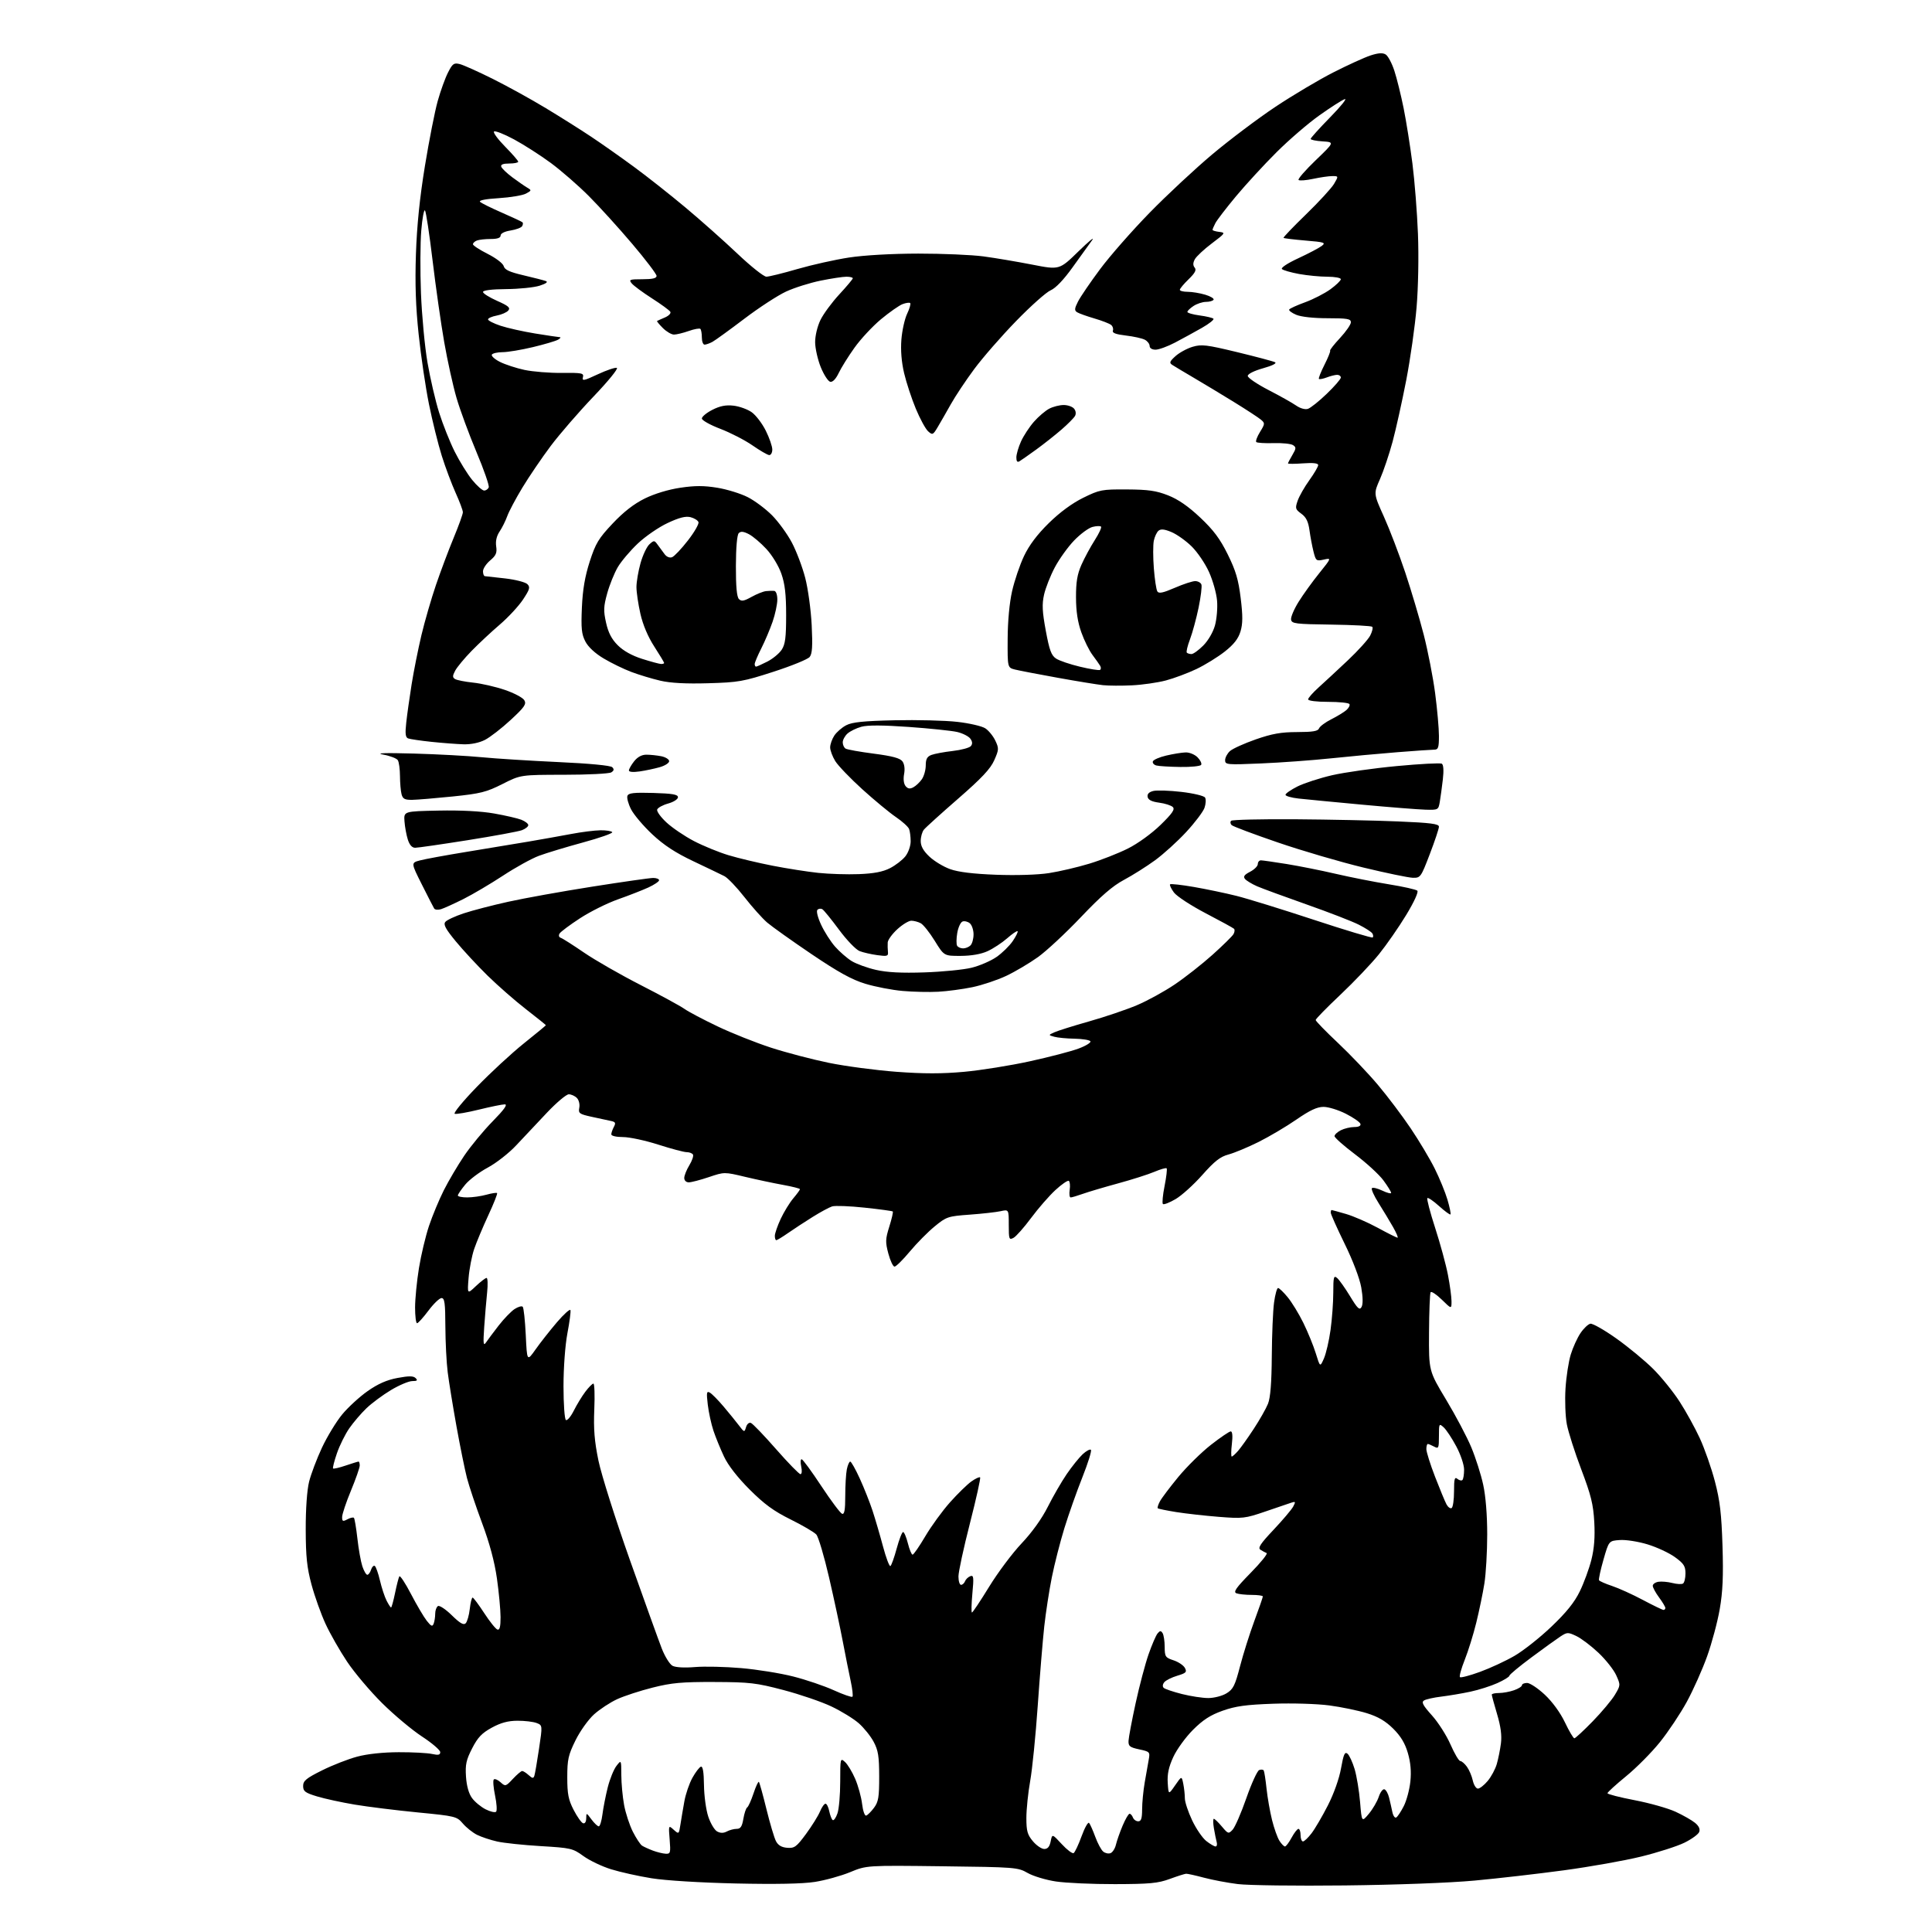 <?xml version="1.0" encoding="UTF-8" standalone="no"?>
<svg 
  version="1.1" 
  xmlns="http://www.w3.org/2000/svg" 
  xmlns:xlink="http://www.w3.org/1999/xlink" 
  xmlns:svg="http://www.w3.org/2000/svg"
  xmlns:rdf="http://www.w3.org/1999/02/22-rdf-syntax-ns#"
  xmlns:cc="http://creativecommons.org/ns#"
  xmlns:dc="http://purl.org/dc/elements/1.1/"
  viewBox="0 0 768 768"
  width="768"
  height="768"
>
<style>svg {background-color: white; }</style>"
<path stroke="none" fill="black" fill-rule="evenodd" d="M534.50,749.49C515.25,749.71 496.15,749.46 492.05,748.95C487.96,748.44 481.88,747.29 478.55,746.40C475.22,745.51 472.05,744.81 471.50,744.84C470.95,744.87 468.02,745.80 465.00,746.91C460.33,748.63 457.03,748.94 443.19,748.97C434.22,748.99 423.65,748.51 419.69,747.91C415.74,747.31 410.70,745.79 408.50,744.53C404.62,742.30 403.62,742.22 374.50,741.87C344.50,741.50 344.50,741.50 337.92,744.22C334.30,745.71 328.00,747.45 323.92,748.09C319.02,748.85 308.34,749.06 292.50,748.71C278.45,748.39 264.56,747.54 259.00,746.64C253.78,745.80 246.54,744.19 242.91,743.06C239.29,741.94 234.34,739.58 231.91,737.81C227.70,734.75 226.94,734.57 214.99,733.86C208.10,733.45 200.29,732.63 197.63,732.03C194.97,731.43 191.38,730.24 189.65,729.38C187.92,728.52 185.38,726.50 184.00,724.89C181.57,722.05 181.08,721.93 166.00,720.46C157.47,719.63 146.23,718.23 141.02,717.36C135.80,716.49 129.05,715.02 126.02,714.10C121.28,712.66 120.50,712.07 120.50,709.96C120.50,707.90 121.71,706.89 128.00,703.76C132.12,701.70 138.43,699.24 142.00,698.29C146.05,697.21 152.27,696.55 158.50,696.53C164.00,696.51 169.96,696.83 171.75,697.23C174.26,697.78 175.00,697.62 175.00,696.50C175.00,695.70 171.74,692.90 167.75,690.29C163.76,687.68 156.63,681.71 151.90,677.02C147.17,672.33 140.92,664.94 138.01,660.59C135.10,656.24 131.23,649.46 129.41,645.52C127.60,641.59 125.09,634.57 123.84,629.93C122.02,623.18 121.56,618.81 121.53,608.00C121.51,599.81 122.04,592.34 122.87,589.00C123.62,585.98 125.92,579.90 127.97,575.50C130.03,571.10 133.64,565.16 135.99,562.30C138.35,559.44 142.91,555.25 146.13,552.99C150.27,550.09 153.76,548.55 158.01,547.76C162.59,546.91 164.32,546.92 165.22,547.82C166.13,548.73 165.82,549.00 163.89,549.00C162.51,549.00 158.71,550.60 155.44,552.56C152.17,554.52 147.77,557.78 145.66,559.81C143.54,561.84 140.48,565.42 138.85,567.77C137.22,570.11 135.01,574.58 133.94,577.68C132.87,580.79 132.18,583.51 132.40,583.74C132.63,583.96 134.89,583.44 137.44,582.57C139.99,581.71 142.28,581.00 142.53,581.00C142.79,581.00 143.00,581.70 143.00,582.56C143.00,583.41 141.43,587.92 139.50,592.57C137.57,597.22 136.00,601.93 136.00,603.05C136.00,604.79 136.29,604.91 138.09,603.95C139.23,603.34 140.40,603.07 140.69,603.36C140.97,603.64 141.59,607.34 142.07,611.57C142.54,615.80 143.43,620.78 144.04,622.63C144.66,624.48 145.54,626.00 146.01,626.00C146.48,626.00 147.15,625.09 147.50,623.99C147.86,622.88 148.52,622.20 148.97,622.48C149.43,622.76 150.35,625.36 151.03,628.25C151.71,631.14 152.89,634.74 153.66,636.25C154.43,637.76 155.23,639.00 155.45,639.00C155.68,639.00 156.39,636.41 157.04,633.25C157.69,630.09 158.46,627.11 158.74,626.63C159.03,626.15 161.12,629.31 163.38,633.66C165.65,638.00 168.46,642.78 169.64,644.28C171.40,646.51 171.90,646.71 172.39,645.42C172.73,644.55 173.00,642.77 173.00,641.48C173.00,640.18 173.49,638.81 174.09,638.44C174.69,638.07 177.17,639.71 179.59,642.09C182.83,645.27 184.29,646.11 185.11,645.29C185.72,644.68 186.46,642.11 186.74,639.59C187.03,637.06 187.54,635.03 187.88,635.06C188.22,635.10 190.30,637.89 192.50,641.26C194.70,644.64 197.06,647.57 197.75,647.78C198.64,648.06 198.99,646.64 198.98,642.83C198.97,639.90 198.32,632.98 197.54,627.47C196.59,620.81 194.61,613.41 191.64,605.47C189.18,598.88 186.48,590.80 185.62,587.50C184.77,584.20 182.90,574.98 181.46,567.00C180.03,559.02 178.45,549.35 177.97,545.50C177.48,541.65 177.07,533.44 177.04,527.25C177.01,518.00 176.74,516.00 175.52,516.00C174.71,516.00 172.36,518.25 170.31,521.00C168.25,523.75 166.22,526.00 165.79,526.00C165.35,526.00 165.00,523.19 165.00,519.75C165.01,516.31 165.70,509.26 166.54,504.08C167.38,498.90 169.18,491.35 170.54,487.30C171.90,483.25 174.55,476.88 176.43,473.14C178.31,469.40 181.96,463.23 184.53,459.42C187.11,455.61 192.19,449.46 195.83,445.75C200.44,441.05 201.90,439.00 200.65,439.00C199.66,439.00 195.06,439.94 190.41,441.08C185.77,442.22 181.43,442.98 180.76,442.75C180.10,442.53 184.04,437.72 189.53,432.06C195.01,426.39 203.44,418.61 208.25,414.76C213.06,410.91 217.00,407.66 217.00,407.54C217.00,407.42 213.45,404.57 209.11,401.20C204.77,397.84 197.87,391.80 193.78,387.79C189.70,383.78 184.01,377.64 181.14,374.15C177.09,369.23 176.17,367.50 177.04,366.46C177.65,365.72 180.93,364.19 184.33,363.07C187.72,361.94 195.68,359.87 202.00,358.47C208.32,357.06 223.36,354.36 235.40,352.46C247.45,350.56 258.36,349.00 259.65,349.00C260.94,349.00 262.00,349.41 262.00,349.91C262.00,350.41 260.09,351.70 257.75,352.78C255.41,353.85 249.98,355.98 245.69,357.49C241.39,359.01 234.58,362.40 230.56,365.03C226.53,367.65 222.88,370.38 222.44,371.09C221.97,371.87 222.17,372.56 222.94,372.81C223.66,373.05 227.82,375.70 232.20,378.70C236.58,381.70 246.69,387.49 254.67,391.57C262.65,395.65 270.48,399.91 272.06,401.04C273.65,402.17 279.57,405.30 285.22,407.99C290.87,410.69 300.45,414.50 306.50,416.47C312.55,418.43 322.91,421.15 329.52,422.50C336.13,423.85 348.21,425.45 356.37,426.06C367.16,426.86 374.48,426.86 383.28,426.06C389.92,425.45 401.68,423.57 409.42,421.87C417.15,420.18 425.85,417.91 428.75,416.82C431.65,415.74 433.77,414.43 433.45,413.92C433.14,413.42 430.32,412.96 427.19,412.90C424.06,412.85 420.42,412.50 419.10,412.13C416.70,411.46 416.70,411.46 419.14,410.35C420.48,409.74 426.70,407.78 432.97,406.01C439.23,404.24 447.76,401.35 451.93,399.59C456.10,397.83 462.88,394.11 467.00,391.32C471.13,388.53 477.88,383.23 482.00,379.53C486.12,375.83 489.88,372.14 490.34,371.32C490.80,370.51 490.90,369.56 490.55,369.21C490.19,368.86 485.13,366.08 479.29,363.04C473.43,359.98 467.77,356.28 466.65,354.77C465.54,353.26 464.86,351.81 465.13,351.53C465.41,351.26 469.65,351.73 474.57,352.58C479.48,353.43 487.10,355.02 491.50,356.12C495.90,357.22 509.77,361.51 522.33,365.65C534.88,369.79 545.39,372.94 545.68,372.66C545.96,372.37 545.90,371.64 545.53,371.05C545.16,370.45 542.73,368.88 540.13,367.57C537.54,366.25 528.23,362.65 519.46,359.56C510.68,356.47 501.81,353.21 499.74,352.32C497.68,351.42 495.51,350.11 494.92,349.41C494.12,348.44 494.61,347.74 496.93,346.54C498.62,345.66 500.00,344.29 500.00,343.47C500.00,342.66 500.56,342.00 501.25,342.00C501.94,342.01 506.56,342.67 511.53,343.47C516.49,344.28 525.26,346.03 531.03,347.37C536.79,348.71 546.23,350.57 552.00,351.51C557.77,352.44 562.91,353.59 563.41,354.06C563.94,354.57 562.12,358.55 558.99,363.71C556.06,368.54 551.18,375.57 548.15,379.33C545.12,383.09 538.22,390.33 532.82,395.43C527.42,400.52 523.00,405.04 523.00,405.47C523.00,405.89 526.99,410.00 531.86,414.58C536.73,419.17 543.86,426.65 547.70,431.21C551.55,435.77 557.42,443.55 560.75,448.50C564.09,453.45 568.39,460.65 570.31,464.50C572.23,468.35 574.52,473.94 575.40,476.92C576.27,479.90 576.81,482.52 576.59,482.75C576.36,482.97 574.33,481.48 572.06,479.44C569.80,477.39 567.70,475.97 567.40,476.27C567.09,476.58 568.49,481.93 570.51,488.16C572.53,494.40 574.82,502.80 575.59,506.84C576.37,510.87 577.00,515.58 577.00,517.29C577.00,520.41 577.00,520.41 573.12,516.61C570.98,514.53 568.99,513.21 568.69,513.69C568.39,514.17 568.11,521.40 568.06,529.76C567.97,544.96 567.97,544.96 574.86,556.41C578.65,562.70 583.16,571.23 584.87,575.35C586.59,579.48 588.72,586.15 589.59,590.18C590.59,594.72 591.19,602.25 591.19,610.00C591.19,616.88 590.68,625.65 590.06,629.50C589.45,633.35 588.00,640.33 586.85,645.00C585.71,649.67 583.64,656.33 582.26,659.79C580.88,663.25 580.02,666.36 580.35,666.69C580.68,667.02 584.27,666.07 588.33,664.59C592.39,663.11 598.58,660.24 602.08,658.20C605.58,656.17 612.18,650.95 616.73,646.60C622.63,640.98 625.88,636.95 627.99,632.60C629.63,629.25 631.70,623.59 632.60,620.04C633.73,615.53 634.08,611.00 633.75,605.04C633.36,597.99 632.46,594.35 628.59,584.15C626.01,577.35 623.42,569.25 622.84,566.15C622.25,563.04 622.02,556.67 622.31,552.00C622.60,547.33 623.54,541.21 624.41,538.41C625.27,535.61 627.01,531.79 628.28,529.92C629.54,528.05 631.30,526.37 632.20,526.20C633.09,526.03 637.76,528.69 642.58,532.11C647.40,535.54 653.99,540.99 657.23,544.23C660.46,547.46 665.16,553.28 667.66,557.15C670.17,561.02 673.78,567.57 675.70,571.72C677.61,575.87 680.32,583.59 681.70,588.88C683.71,596.53 684.32,601.77 684.72,614.50C685.10,626.53 684.82,632.78 683.62,639.67C682.75,644.71 680.49,653.13 678.62,658.37C676.75,663.61 673.11,671.76 670.55,676.47C667.98,681.18 663.16,688.41 659.85,692.52C656.54,696.64 650.49,702.74 646.41,706.07C642.34,709.40 639.00,712.45 639.00,712.83C639.00,713.22 643.87,714.47 649.82,715.61C655.77,716.75 663.08,718.82 666.07,720.20C669.06,721.58 672.54,723.57 673.81,724.61C675.34,725.87 675.90,727.10 675.46,728.23C675.10,729.18 672.44,731.10 669.55,732.52C666.67,733.93 658.95,736.40 652.40,738.01C645.86,739.62 632.01,742.08 621.64,743.48C611.27,744.88 595.30,746.72 586.14,747.56C576.49,748.46 554.80,749.27 534.50,749.49zM264.58,736.88C266.51,736.99 266.63,736.59 266.20,731.25C265.74,725.50 265.74,725.50 267.80,727.35C269.85,729.18 269.88,729.16 270.47,725.35C270.80,723.23 271.50,719.08 272.03,716.13C272.55,713.18 274.00,708.94 275.24,706.71C276.48,704.47 278.01,702.48 278.62,702.28C279.38,702.04 279.78,704.40 279.84,709.59C279.89,713.81 280.65,719.46 281.55,722.14C282.44,724.82 284.03,727.48 285.08,728.04C286.40,728.75 287.61,728.74 288.93,728.04C290.00,727.47 291.76,727.00 292.85,727.00C294.37,727.00 294.98,726.09 295.50,723.01C295.87,720.81 296.55,718.78 297.01,718.49C297.47,718.21 298.60,715.70 299.53,712.92C300.45,710.14 301.41,708.08 301.67,708.33C301.92,708.59 303.28,713.46 304.67,719.15C306.07,724.84 307.77,730.57 308.46,731.89C309.32,733.54 310.69,734.35 312.93,734.53C315.82,734.75 316.61,734.17 320.41,729.02C322.74,725.84 325.24,721.84 325.95,720.13C326.66,718.41 327.65,717.00 328.15,717.00C328.64,717.00 329.32,718.36 329.65,720.02C329.99,721.68 330.61,723.26 331.03,723.52C331.46,723.78 332.30,722.58 332.90,720.85C333.51,719.12 334.00,713.42 334.00,708.20C334.00,698.91 334.04,698.73 335.91,700.42C336.96,701.37 338.78,704.39 339.96,707.13C341.14,709.88 342.37,714.36 342.70,717.10C343.03,719.89 343.75,721.92 344.33,721.72C344.91,721.53 346.31,720.13 347.44,718.61C349.19,716.26 349.50,714.39 349.49,706.17C349.48,698.17 349.10,695.79 347.30,692.41C346.10,690.15 343.43,686.83 341.36,685.01C339.29,683.20 334.40,680.19 330.49,678.34C326.58,676.48 318.01,673.55 311.44,671.82C300.61,668.97 298.06,668.67 284.00,668.62C271.08,668.57 267.00,668.94 259.50,670.83C254.55,672.07 248.20,674.14 245.38,675.43C242.56,676.72 238.41,679.45 236.14,681.49C233.86,683.55 230.56,688.17 228.76,691.84C225.90,697.65 225.50,699.44 225.50,706.51C225.50,713.14 225.94,715.41 228.02,719.45C229.41,722.14 231.09,724.53 231.77,724.76C232.50,725.00 233.01,724.23 233.03,722.83C233.06,720.52 233.08,720.52 235.12,723.25C236.24,724.76 237.55,726.00 238.02,726.00C238.49,726.00 239.15,723.86 239.48,721.25C239.81,718.64 240.76,713.80 241.59,710.50C242.42,707.20 243.97,703.38 245.03,702.00C246.96,699.50 246.96,699.50 246.98,705.57C246.99,708.90 247.49,714.28 248.09,717.53C248.69,720.77 250.26,725.54 251.57,728.14C252.89,730.73 254.53,733.23 255.23,733.68C255.93,734.13 257.85,735.01 259.50,735.63C261.15,736.25 263.44,736.82 264.58,736.88zM426.79,736.63C427.30,736.32 428.72,733.30 429.95,729.92C431.18,726.55 432.52,724.17 432.93,724.64C433.34,725.11 434.44,727.60 435.39,730.17C436.33,732.74 437.75,735.38 438.54,736.03C439.33,736.69 440.64,736.97 441.46,736.65C442.27,736.34 443.24,734.83 443.60,733.29C443.96,731.76 445.15,728.36 446.25,725.75C447.35,723.14 448.59,721.00 449.02,721.00C449.44,721.00 450.05,721.67 450.36,722.50C450.68,723.33 451.63,724.00 452.47,724.00C453.63,724.00 454.00,722.85 454.01,719.25C454.01,716.64 454.48,711.80 455.05,708.50C455.62,705.20 456.34,701.11 456.65,699.41C457.19,696.45 457.03,696.29 452.85,695.40C449.09,694.59 448.51,694.13 448.61,691.98C448.67,690.62 449.94,683.88 451.44,677.00C452.94,670.12 455.25,661.40 456.57,657.62C457.89,653.84 459.50,650.11 460.15,649.32C461.10,648.18 461.48,648.15 462.15,649.20C462.60,649.92 462.98,652.38 462.98,654.67C463.00,658.55 463.25,658.93 466.51,660.00C468.44,660.64 470.47,662.00 471.02,663.04C471.89,664.67 471.50,665.07 468.00,666.12C465.79,666.78 463.46,667.94 462.83,668.70C462.15,669.53 462.05,670.43 462.59,670.95C463.09,671.42 466.35,672.52 469.83,673.40C473.31,674.28 478.04,675.00 480.33,675.00C482.64,674.99 485.87,674.16 487.56,673.12C490.21,671.51 490.94,670.05 492.93,662.38C494.20,657.49 496.76,649.39 498.62,644.36C500.48,639.34 502.00,634.95 502.00,634.61C502.00,634.28 500.01,634.00 497.58,634.00C495.15,634.00 492.41,633.71 491.50,633.36C490.17,632.85 491.31,631.21 497.16,625.24C501.20,621.13 504.05,617.59 503.50,617.37C502.95,617.15 501.85,616.56 501.06,616.06C499.92,615.34 501.00,613.68 506.25,608.12C509.90,604.25 513.41,600.10 514.06,598.90C515.09,596.96 515.01,596.78 513.36,597.32C512.34,597.66 507.68,599.25 503.00,600.85C494.93,603.61 494.00,603.72 484.50,602.97C479.00,602.53 471.38,601.68 467.56,601.07C463.74,600.45 460.44,599.78 460.23,599.56C460.01,599.35 460.39,598.12 461.07,596.84C461.75,595.55 465.05,591.18 468.40,587.11C471.75,583.05 477.58,577.31 481.35,574.36C485.12,571.41 488.67,569.00 489.24,569.00C489.90,569.00 490.06,570.83 489.69,574.00C489.36,576.75 489.34,579.00 489.64,579.00C489.94,579.00 491.06,577.99 492.15,576.75C493.23,575.51 496.04,571.58 498.38,568.00C500.73,564.42 503.28,559.93 504.05,558.01C505.01,555.59 505.48,549.71 505.56,539.01C505.62,530.48 506.02,520.91 506.46,517.75C506.89,514.59 507.61,512.00 508.05,512.00C508.49,512.00 510.21,513.64 511.86,515.65C513.52,517.66 516.33,522.25 518.10,525.86C519.87,529.46 522.10,534.90 523.04,537.95C524.75,543.50 524.75,543.50 526.29,539.99C527.13,538.06 528.32,532.96 528.91,528.67C529.51,524.37 530.00,517.68 530.00,513.81C530.00,507.64 530.19,506.91 531.50,508.00C532.33,508.69 534.65,511.95 536.65,515.24C539.68,520.24 540.45,520.95 541.24,519.54C541.84,518.46 541.80,515.65 541.12,511.77C540.48,508.17 537.79,501.08 534.52,494.42C531.49,488.22 529.00,482.66 529.00,482.07C529.00,481.48 529.14,481.00 529.32,481.00C529.49,481.00 532.08,481.71 535.07,482.58C538.06,483.45 543.74,485.93 547.70,488.08C551.66,490.24 555.19,492.00 555.54,492.00C555.89,492.00 555.08,490.09 553.75,487.75C552.42,485.41 549.83,481.13 548.01,478.24C546.18,475.35 544.99,472.68 545.36,472.31C545.72,471.94 547.59,472.39 549.51,473.30C551.43,474.22 553.00,474.61 553.00,474.18C553.00,473.75 551.62,471.51 549.93,469.22C548.24,466.92 543.18,462.27 538.68,458.88C534.18,455.49 530.50,452.23 530.50,451.64C530.50,451.04 531.62,449.99 533.00,449.29C534.38,448.60 536.77,448.02 538.33,448.01C540.13,448.01 541.03,447.54 540.79,446.75C540.58,446.06 537.99,444.26 535.03,442.75C532.06,441.24 528.07,440.00 526.14,440.00C523.56,440.00 520.71,441.34 515.33,445.05C511.31,447.83 504.53,451.84 500.26,453.97C495.99,456.09 490.63,458.32 488.34,458.93C485.09,459.79 482.82,461.56 477.95,467.05C474.53,470.92 469.74,475.24 467.32,476.66C464.89,478.08 462.62,478.96 462.27,478.61C461.92,478.26 462.22,475.03 462.94,471.44C463.65,467.84 464.02,464.69 463.76,464.43C463.50,464.16 461.31,464.79 458.89,465.81C456.48,466.84 450.00,468.90 444.50,470.40C439.00,471.90 432.68,473.77 430.47,474.56C428.25,475.35 426.06,476.00 425.60,476.00C425.15,476.00 424.97,474.63 425.22,472.96C425.47,471.28 425.30,469.69 424.86,469.41C424.41,469.14 422.01,470.79 419.53,473.08C417.04,475.38 412.70,480.36 409.89,484.15C407.07,487.95 403.92,491.51 402.89,492.06C401.13,493.00 401.00,492.64 401.00,486.91C401.00,480.75 401.00,480.75 397.75,481.47C395.96,481.86 390.44,482.48 385.47,482.84C376.83,483.47 376.23,483.67 371.56,487.50C368.87,489.70 364.42,494.20 361.67,497.50C358.92,500.80 356.19,503.50 355.59,503.50C355.00,503.50 353.90,501.18 353.14,498.34C351.91,493.74 351.95,492.57 353.52,487.57C354.49,484.48 355.11,481.79 354.89,481.58C354.68,481.38 349.64,480.69 343.69,480.06C337.75,479.42 331.93,479.20 330.77,479.57C329.61,479.94 326.15,481.81 323.08,483.73C320.01,485.64 315.63,488.51 313.34,490.10C311.05,491.70 308.91,493.00 308.59,493.00C308.26,493.00 308.00,492.21 308.01,491.25C308.02,490.29 309.07,487.25 310.35,484.50C311.64,481.75 313.88,478.09 315.34,476.36C316.81,474.63 318.00,472.99 318.00,472.72C318.00,472.45 314.96,471.68 311.25,471.01C307.54,470.34 300.77,468.90 296.22,467.82C287.94,465.84 287.94,465.84 281.78,467.92C278.39,469.06 274.80,470.00 273.81,470.00C272.75,470.00 272.00,469.27 272.00,468.25C272.01,467.29 272.92,465.01 274.03,463.19C275.14,461.37 275.78,459.46 275.46,458.94C275.14,458.42 274.01,458.00 272.95,458.00C271.89,458.00 266.81,456.65 261.66,455.00C256.51,453.35 250.20,452.00 247.65,452.00C245.02,452.00 243.00,451.54 243.00,450.93C243.00,450.35 243.46,449.01 244.02,447.96C244.87,446.37 244.66,445.97 242.77,445.58C241.52,445.32 238.10,444.58 235.16,443.94C230.26,442.86 229.85,442.55 230.28,440.32C230.54,438.96 230.11,437.25 229.30,436.44C228.51,435.65 227.07,435.00 226.10,435.00C225.13,435.00 221.22,438.29 217.42,442.31C213.61,446.34 208.13,452.16 205.23,455.26C202.34,458.37 197.24,462.35 193.91,464.13C190.58,465.91 186.53,468.96 184.93,470.91C183.32,472.86 182.00,474.80 182.00,475.23C182.00,475.65 183.69,476.00 185.75,475.99C187.81,475.99 191.23,475.51 193.34,474.92C195.46,474.33 197.37,474.04 197.60,474.27C197.83,474.50 196.26,478.47 194.11,483.09C191.96,487.72 189.43,493.75 188.49,496.50C187.56,499.25 186.56,504.43 186.27,508.00C185.75,514.50 185.75,514.50 189.17,511.25C191.06,509.46 192.97,508.00 193.42,508.00C193.88,508.00 193.97,510.59 193.64,513.75C193.31,516.91 192.79,523.10 192.48,527.50C192.02,534.21 192.14,535.20 193.22,533.62C193.92,532.58 196.19,529.55 198.26,526.88C200.33,524.22 203.16,521.29 204.54,520.38C205.93,519.47 207.39,519.05 207.78,519.45C208.18,519.84 208.72,524.91 209.00,530.70C209.50,541.24 209.50,541.24 212.93,536.37C214.82,533.69 218.63,528.86 221.39,525.62C224.16,522.39 226.57,520.22 226.76,520.79C226.95,521.36 226.41,525.52 225.55,530.02C224.66,534.77 224.00,543.63 224.00,551.05C224.00,558.19 224.43,564.15 224.96,564.48C225.49,564.80 226.89,563.14 228.08,560.79C229.26,558.43 231.32,555.04 232.67,553.25C234.01,551.46 235.46,550.00 235.89,550.00C236.32,550.00 236.48,554.61 236.24,560.25C235.91,568.08 236.30,572.89 237.90,580.65C239.06,586.24 244.68,604.01 250.40,620.15C256.13,636.29 261.82,652.11 263.06,655.30C264.30,658.49 266.22,661.58 267.34,662.18C268.56,662.83 272.08,663.03 276.27,662.68C280.07,662.36 288.34,662.55 294.64,663.10C300.95,663.64 310.25,665.14 315.31,666.43C320.38,667.71 327.63,670.17 331.42,671.89C335.21,673.61 338.56,674.77 338.86,674.48C339.16,674.18 338.84,671.36 338.16,668.22C337.48,665.07 336.07,658.00 335.02,652.50C333.98,647.00 331.53,635.56 329.57,627.09C327.61,618.61 325.33,610.92 324.49,609.99C323.66,609.07 319.06,606.37 314.27,604.00C307.57,600.68 303.82,597.94 297.97,592.09C293.17,587.29 289.43,582.48 287.80,579.00C286.38,575.98 284.49,571.36 283.61,568.74C282.73,566.12 281.72,561.44 281.35,558.35C280.78,553.49 280.90,552.85 282.21,553.61C283.04,554.10 285.48,556.57 287.61,559.09C289.75,561.62 292.49,564.99 293.71,566.59C295.87,569.43 295.93,569.45 296.56,567.32C296.92,566.08 297.76,565.35 298.50,565.64C299.21,565.91 303.72,570.60 308.51,576.07C313.30,581.53 317.66,586.00 318.19,586.00C318.75,586.00 318.88,584.72 318.50,583.00C318.14,581.35 318.21,580.03 318.67,580.07C319.13,580.11 322.65,584.91 326.50,590.75C330.35,596.58 334.06,601.53 334.75,601.76C335.67,602.06 336.00,600.23 336.00,594.71C336.00,590.61 336.28,585.84 336.62,584.12C336.97,582.41 337.58,581.00 337.98,581.00C338.38,581.00 340.09,584.04 341.78,587.75C343.48,591.46 345.75,597.20 346.84,600.50C347.92,603.80 349.80,610.21 351.01,614.74C352.22,619.28 353.55,622.78 353.95,622.53C354.35,622.28 355.48,619.14 356.45,615.54C357.43,611.94 358.57,609.00 358.99,609.00C359.42,609.00 360.27,611.02 360.90,613.50C361.52,615.98 362.36,618.00 362.77,618.00C363.18,618.00 365.45,614.71 367.82,610.69C370.19,606.67 374.60,600.61 377.62,597.22C380.64,593.83 384.46,590.10 386.11,588.92C387.76,587.74 389.34,587.01 389.61,587.28C389.89,587.55 388.06,595.78 385.56,605.55C383.05,615.33 381.00,624.83 381.00,626.66C381.00,628.50 381.46,630.00 382.03,630.00C382.60,630.00 383.31,629.36 383.61,628.58C383.91,627.79 384.85,626.89 385.70,626.56C387.04,626.05 387.15,626.95 386.53,633.49C386.15,637.62 386.07,641.00 386.37,641.00C386.66,641.00 389.74,636.39 393.20,630.75C396.66,625.11 402.47,617.35 406.12,613.50C410.25,609.14 414.16,603.67 416.51,599.00C418.58,594.88 421.96,589.02 424.02,586.00C426.09,582.98 428.95,579.41 430.38,578.08C431.82,576.75 433.29,575.96 433.66,576.33C434.03,576.70 432.50,581.61 430.26,587.25C428.01,592.89 424.80,602.00 423.10,607.50C421.41,613.00 419.17,621.77 418.12,627.00C417.07,632.23 415.72,641.00 415.11,646.50C414.51,652.00 413.34,666.17 412.52,678.00C411.70,689.83 410.35,703.33 409.51,708.00C408.68,712.67 408.00,719.28 408.00,722.67C408.00,727.86 408.42,729.34 410.59,731.92C412.01,733.62 414.05,735.00 415.11,735.00C416.47,735.00 417.23,734.09 417.66,731.97C418.26,728.95 418.26,728.95 422.07,733.07C424.16,735.34 426.29,736.94 426.79,736.63zM483.20,734.00C483.72,734.00 483.92,733.21 483.65,732.25C483.39,731.29 482.89,728.81 482.54,726.75C482.19,724.69 482.18,723.00 482.52,723.00C482.85,723.00 484.29,724.38 485.71,726.07C488.20,729.03 488.36,729.08 490.00,727.32C490.93,726.32 493.38,720.70 495.43,714.83C497.48,708.95 499.79,703.91 500.55,703.62C501.31,703.33 502.12,703.41 502.35,703.79C502.58,704.18 503.09,707.42 503.47,711.00C503.85,714.58 504.84,720.20 505.66,723.50C506.48,726.80 507.80,730.51 508.60,731.75C509.39,732.99 510.38,734.00 510.80,734.00C511.21,734.00 512.39,732.42 513.43,730.50C514.47,728.58 515.69,727.00 516.16,727.00C516.62,727.00 517.00,728.12 517.00,729.50C517.00,730.88 517.43,732.00 517.95,732.00C518.47,732.00 520.01,730.54 521.37,728.75C522.74,726.96 525.65,721.98 527.85,717.68C530.22,713.04 532.35,707.05 533.08,702.94C534.08,697.35 534.57,696.23 535.66,697.13C536.39,697.74 537.66,700.50 538.49,703.26C539.31,706.03 540.28,711.91 540.65,716.33C541.32,724.38 541.32,724.38 544.15,720.99C545.70,719.13 547.47,716.10 548.08,714.25C548.69,712.41 549.70,711.07 550.33,711.28C550.96,711.49 551.79,712.97 552.18,714.58C552.58,716.19 553.16,718.76 553.48,720.29C553.80,721.83 554.50,722.81 555.04,722.47C555.59,722.14 556.93,720.10 558.03,717.94C559.13,715.79 560.30,711.40 560.64,708.19C561.06,704.20 560.74,700.63 559.65,696.86C558.51,692.95 556.82,690.14 553.80,687.15C550.73,684.12 547.80,682.40 543.30,681.01C539.86,679.95 533.16,678.56 528.40,677.93C523.55,677.29 513.77,676.99 506.13,677.26C495.30,677.64 491.17,678.21 486.01,680.04C481.14,681.77 478.20,683.67 474.22,687.65C471.30,690.57 467.78,695.43 466.40,698.44C464.57,702.42 463.97,705.24 464.19,708.71C464.50,713.50 464.50,713.50 467.12,709.71C469.74,705.93 469.74,705.93 470.37,709.09C470.72,710.83 471.00,713.43 471.00,714.88C471.00,716.32 472.30,720.24 473.88,723.58C475.46,726.93 478.00,730.64 479.51,731.83C481.03,733.02 482.69,734.00 483.20,734.00zM197.21,720.19C197.63,719.77 197.45,716.86 196.79,713.74C196.14,710.62 195.91,707.75 196.29,707.37C196.68,706.99 197.88,707.49 198.97,708.47C200.89,710.21 201.04,710.17 203.88,707.13C205.49,705.41 207.15,704.00 207.57,704.00C208.00,704.00 209.16,704.74 210.15,705.64C211.63,706.98 212.04,707.02 212.42,705.89C212.67,705.12 213.51,700.30 214.27,695.16C215.67,685.82 215.67,685.82 213.27,684.91C211.95,684.41 208.54,684.01 205.68,684.02C201.96,684.04 199.09,684.81 195.50,686.77C191.53,688.94 189.92,690.64 187.68,695.00C185.32,699.60 184.92,701.44 185.24,706.26C185.49,709.96 186.35,713.01 187.64,714.76C188.74,716.27 191.17,718.28 193.04,719.23C194.91,720.18 196.79,720.61 197.21,720.19zM587.49,711.00C588.22,711.00 589.97,709.64 591.37,707.97C592.78,706.30 594.41,703.26 595.00,701.22C595.59,699.17 596.33,695.47 596.65,692.98C597.04,689.86 596.57,686.27 595.11,681.38C593.95,677.48 593.00,674.00 593.00,673.64C593.00,673.29 594.28,673.00 595.85,673.00C597.42,673.00 600.12,672.51 601.85,671.90C603.58,671.30 605.00,670.40 605.00,669.90C605.00,669.41 605.92,669.00 607.04,669.00C608.17,669.00 611.33,671.10 614.07,673.66C617.10,676.50 620.24,680.80 622.08,684.66C623.74,688.15 625.43,691.00 625.83,691.00C626.23,691.00 629.51,687.96 633.13,684.25C636.74,680.54 640.72,675.78 641.97,673.68C644.21,669.93 644.21,669.80 642.47,665.94C641.50,663.77 638.33,659.77 635.44,657.03C632.54,654.29 628.59,651.29 626.65,650.37C623.31,648.78 622.97,648.79 620.31,650.52C618.77,651.53 613.56,655.28 608.75,658.86C603.94,662.43 600.00,665.71 600.00,666.13C600.00,666.56 597.86,667.87 595.25,669.05C592.64,670.23 587.80,671.77 584.50,672.47C581.20,673.18 576.02,674.05 572.99,674.42C569.96,674.78 566.85,675.48 566.07,675.96C564.96,676.64 565.62,677.90 569.21,681.89C571.71,684.67 575.04,689.89 576.60,693.47C578.17,697.06 579.91,700.01 580.47,700.03C581.04,700.05 582.23,701.07 583.12,702.30C584.01,703.52 585.06,705.98 585.45,707.76C585.84,709.54 586.76,711.00 587.49,711.00zM661.25,639.97C661.66,639.99 662.00,639.64 662.00,639.19C662.00,638.75 660.88,636.86 659.50,635.00C658.12,633.14 657.00,631.06 657.00,630.38C657.00,629.70 658.01,628.98 659.25,628.78C660.49,628.59 662.97,628.80 664.76,629.26C666.56,629.72 668.47,629.83 669.01,629.49C669.56,629.16 670.00,627.34 670.00,625.45C670.00,622.56 669.33,621.53 665.81,618.98C663.51,617.31 658.61,615.03 654.92,613.91C651.21,612.78 646.29,612.01 643.89,612.19C639.55,612.50 639.55,612.50 637.40,620.00C636.22,624.12 635.43,627.80 635.64,628.17C635.85,628.54 638.16,629.56 640.78,630.43C643.40,631.30 648.91,633.79 653.02,635.98C657.13,638.16 660.84,639.96 661.25,639.97zM577.05,599.47C577.57,599.15 578.00,596.15 578.00,592.82C578.00,587.86 578.24,586.96 579.34,587.87C580.08,588.48 580.98,588.69 581.34,588.32C581.70,587.96 582.00,586.12 582.00,584.22C582.00,582.29 580.64,578.23 578.89,574.95C577.18,571.74 574.93,568.34 573.89,567.40C572.06,565.74 572.00,565.85 572.00,570.88C572.00,575.70 571.86,576.00 570.07,575.04C569.00,574.47 567.88,574.00 567.57,574.00C567.25,574.00 567.00,574.92 567.00,576.04C567.00,577.16 568.55,582.10 570.45,587.01C572.35,591.93 574.40,596.88 575.00,598.00C575.61,599.13 576.53,599.79 577.05,599.47zM373.00,394.23C369.43,394.43 363.06,394.29 358.85,393.92C354.64,393.56 347.97,392.27 344.01,391.07C338.61,389.43 333.30,386.50 322.66,379.32C314.87,374.05 306.93,368.40 305.00,366.76C303.07,365.11 299.00,360.56 295.94,356.64C292.88,352.72 289.28,348.95 287.94,348.27C286.60,347.59 281.05,344.93 275.61,342.35C268.48,338.97 263.91,335.98 259.28,331.65C255.75,328.34 251.96,323.87 250.86,321.72C249.76,319.57 249.11,317.16 249.41,316.37C249.85,315.22 251.96,314.99 259.73,315.21C267.33,315.44 269.50,315.81 269.50,316.91C269.50,317.70 267.77,318.81 265.58,319.42C263.42,320.02 261.47,321.10 261.23,321.82C260.99,322.53 262.67,324.85 264.97,326.97C267.27,329.10 272.15,332.40 275.82,334.32C279.50,336.24 285.69,338.78 289.60,339.96C293.50,341.14 301.37,343.01 307.10,344.13C312.82,345.25 321.00,346.53 325.27,346.98C329.55,347.43 336.81,347.66 341.41,347.48C347.37,347.25 350.93,346.57 353.79,345.11C356.00,343.98 358.75,341.86 359.91,340.39C361.07,338.92 362.00,336.27 362.00,334.45C362.00,332.64 361.72,330.44 361.38,329.55C361.04,328.66 358.68,326.52 356.13,324.79C353.58,323.06 347.58,318.09 342.78,313.75C337.99,309.40 333.15,304.36 332.03,302.55C330.92,300.74 330.00,298.29 330.00,297.10C330.00,295.90 330.74,293.80 331.65,292.41C332.56,291.03 334.69,289.17 336.40,288.29C338.77,287.06 343.30,286.59 355.64,286.32C364.52,286.12 375.72,286.40 380.52,286.95C385.33,287.49 390.34,288.65 391.67,289.52C392.99,290.39 394.79,292.58 395.65,294.40C397.12,297.48 397.09,298.00 395.23,302.21C393.72,305.63 390.24,309.33 380.87,317.49C374.07,323.41 367.94,328.96 367.25,329.82C366.56,330.68 366.00,332.71 366.00,334.32C366.00,336.38 367.04,338.24 369.46,340.52C371.36,342.32 375.07,344.56 377.71,345.50C380.94,346.66 386.88,347.39 396.00,347.73C404.01,348.03 412.55,347.76 417.00,347.07C421.12,346.43 428.32,344.75 433.00,343.33C437.68,341.91 444.58,339.20 448.35,337.31C452.31,335.33 457.79,331.36 461.31,327.94C466.00,323.37 467.13,321.73 466.22,320.82C465.57,320.17 463.12,319.38 460.78,319.07C457.85,318.68 456.42,317.97 456.20,316.79C455.98,315.64 456.72,314.86 458.43,314.43C459.84,314.07 464.88,314.24 469.62,314.79C474.41,315.35 478.60,316.35 479.03,317.04C479.45,317.73 479.35,319.56 478.81,321.12C478.27,322.67 474.99,327.01 471.53,330.74C468.07,334.48 462.48,339.55 459.10,342.01C455.72,344.47 450.18,347.96 446.79,349.77C442.30,352.16 437.65,356.18 429.69,364.56C423.68,370.89 415.97,378.06 412.57,380.49C409.16,382.92 403.50,386.27 399.98,387.93C396.46,389.59 390.42,391.61 386.54,392.42C382.67,393.22 376.57,394.04 373.00,394.23zM367.50,386.54C374.65,386.30 383.09,385.47 386.26,384.68C389.43,383.90 393.86,381.98 396.12,380.42C398.37,378.86 401.28,376.01 402.58,374.10C403.88,372.18 404.75,370.42 404.51,370.17C404.27,369.93 402.39,371.20 400.35,373.00C398.30,374.79 394.80,377.09 392.57,378.11C389.95,379.30 386.14,379.96 381.89,379.98C375.28,380.00 375.28,380.00 371.58,374.00C369.55,370.71 367.04,367.56 366.01,367.00C364.98,366.45 363.29,366.00 362.26,366.00C361.23,366.00 358.73,367.52 356.70,369.38C354.66,371.25 352.95,373.61 352.88,374.63C352.82,375.66 352.86,377.35 352.97,378.40C353.15,380.08 352.68,380.23 348.77,379.69C346.34,379.36 343.17,378.64 341.72,378.08C340.26,377.53 336.60,373.73 333.54,369.60C330.50,365.49 327.52,361.82 326.92,361.45C326.32,361.08 325.43,361.17 324.94,361.66C324.43,362.17 325.05,364.67 326.40,367.58C327.68,370.36 330.18,374.27 331.94,376.28C333.70,378.28 336.66,380.86 338.52,382.02C340.39,383.17 344.74,384.75 348.20,385.54C352.61,386.55 358.40,386.85 367.50,386.54zM382.86,377.00C383.82,377.00 385.14,376.46 385.80,375.80C386.46,375.14 387.00,373.17 387.00,371.42C387.00,369.67 386.33,367.69 385.51,367.01C384.69,366.33 383.39,366.02 382.61,366.32C381.84,366.62 380.89,368.68 380.52,370.89C380.14,373.11 380.12,375.39 380.48,375.96C380.83,376.53 381.90,377.00 382.86,377.00zM175.33,361.41C174.14,361.78 172.91,361.66 172.59,361.15C172.27,360.63 170.07,356.34 167.69,351.60C163.36,342.98 163.36,342.98 166.93,342.03C168.89,341.50 177.25,339.97 185.50,338.62C193.75,337.27 204.78,335.44 210.00,334.56C215.22,333.67 222.88,332.31 227.00,331.53C231.12,330.74 236.39,330.08 238.69,330.05C241.00,330.02 243.10,330.36 243.38,330.80C243.65,331.24 238.39,333.09 231.68,334.91C224.98,336.74 217.14,339.11 214.25,340.19C211.36,341.26 204.93,344.81 199.96,348.08C194.99,351.34 187.90,355.53 184.21,357.38C180.52,359.22 176.53,361.04 175.33,361.41zM561.62,348.93C559.90,348.89 551.08,347.06 542.00,344.87C532.92,342.68 517.63,338.20 508.02,334.91C498.40,331.62 490.11,328.51 489.58,327.98C489.06,327.46 488.98,326.69 489.40,326.27C489.83,325.85 501.27,325.58 514.84,325.67C528.40,325.77 546.81,326.15 555.75,326.53C568.71,327.07 572.00,327.50 572.00,328.62C572.00,329.39 570.37,334.29 568.37,339.51C564.84,348.74 564.65,349.00 561.62,348.93zM165.04,337.00C163.79,337.00 162.81,335.90 162.12,333.75C161.55,331.96 160.95,328.70 160.79,326.50C160.50,322.50 160.50,322.50 174.39,322.22C183.21,322.04 191.24,322.46 196.39,323.37C200.85,324.15 205.74,325.28 207.25,325.87C208.76,326.47 210.00,327.42 210.00,328.00C210.00,328.58 208.87,329.48 207.48,330.01C206.10,330.53 196.41,332.32 185.95,333.98C175.49,335.64 166.08,337.00 165.04,337.00zM566.64,321.86C563.81,321.78 552.50,320.89 541.50,319.87C530.50,318.85 519.14,317.76 516.25,317.44C513.36,317.12 511.00,316.45 511.00,315.94C511.00,315.44 513.14,313.96 515.75,312.64C518.36,311.33 524.55,309.32 529.50,308.17C534.45,307.03 546.06,305.38 555.30,304.52C564.53,303.65 572.57,303.23 573.15,303.59C573.81,304.00 573.96,306.31 573.55,309.87C573.19,312.97 572.64,316.96 572.34,318.75C571.79,321.95 571.69,322.00 566.64,321.86zM163.87,317.95C160.92,317.99 160.12,317.57 159.63,315.75C159.30,314.51 159.01,311.25 159.00,308.50C158.98,305.75 158.60,302.91 158.14,302.19C157.68,301.47 155.10,300.47 152.40,299.98C149.02,299.36 152.78,299.23 164.50,299.55C173.85,299.81 186.00,300.47 191.50,301.01C197.00,301.55 210.67,302.41 221.88,302.93C234.23,303.49 242.70,304.30 243.37,304.97C244.19,305.79 244.08,306.34 242.99,307.03C242.17,307.55 233.73,307.98 224.23,307.98C206.95,308.00 206.95,308.00 199.73,311.66C193.35,314.88 191.02,315.47 180.00,316.61C173.12,317.31 165.86,317.92 163.87,317.95zM363.05,312.97C364.07,312.43 365.60,310.99 366.45,309.77C367.30,308.55 368.00,306.07 368.00,304.25C368.00,301.75 368.54,300.75 370.25,300.10C371.49,299.63 375.29,298.92 378.70,298.53C382.12,298.14 385.37,297.26 385.94,296.58C386.65,295.71 386.58,294.81 385.71,293.61C385.01,292.67 382.66,291.48 380.47,290.97C378.29,290.47 369.65,289.57 361.28,288.97C350.95,288.24 344.89,288.21 342.41,288.90C340.41,289.45 337.92,290.67 336.88,291.61C335.85,292.54 335.00,294.11 335.00,295.10C335.00,296.08 335.51,297.20 336.13,297.58C336.75,297.97 341.81,298.87 347.36,299.59C354.74,300.55 357.80,301.38 358.74,302.66C359.52,303.73 359.78,305.67 359.39,307.71C359.02,309.73 359.25,311.60 359.99,312.49C360.88,313.56 361.71,313.69 363.05,312.97zM254.25,306.66C251.67,307.03 250.00,306.88 250.00,306.27C250.00,305.72 250.93,304.08 252.07,302.63C253.43,300.91 255.11,300.00 256.95,300.00C258.49,300.00 261.16,300.28 262.88,300.62C264.59,300.97 266.00,301.85 266.00,302.58C266.00,303.31 264.31,304.39 262.25,304.97C260.19,305.56 256.59,306.32 254.25,306.66zM469.19,304.88C464.96,304.82 460.69,304.56 459.69,304.30C458.70,304.04 458.06,303.31 458.28,302.67C458.49,302.02 460.88,300.98 463.58,300.35C466.29,299.71 469.74,299.15 471.25,299.10C472.79,299.04 474.90,299.90 476.04,301.04C477.16,302.16 477.80,303.51 477.48,304.04C477.15,304.57 473.42,304.95 469.19,304.88zM501.25,303.48C487.73,304.06 487.00,303.99 487.00,302.20C487.00,301.16 487.87,299.52 488.93,298.56C489.99,297.61 494.60,295.52 499.18,293.92C505.70,291.65 509.27,291.02 515.64,291.01C521.84,291.00 523.92,290.65 524.34,289.55C524.65,288.75 526.84,287.12 529.20,285.93C531.57,284.74 534.28,283.08 535.23,282.25C536.18,281.42 536.71,280.34 536.42,279.87C536.12,279.39 532.31,279.00 527.94,279.00C523.38,279.00 520.00,278.58 520.00,278.01C520.00,277.47 521.88,275.33 524.18,273.26C526.48,271.19 531.70,266.35 535.78,262.50C539.86,258.65 543.86,254.22 544.67,252.66C545.48,251.09 545.85,249.52 545.49,249.16C545.13,248.80 537.78,248.41 529.17,248.29C514.97,248.10 513.47,247.92 513.22,246.29C513.06,245.31 514.41,242.13 516.22,239.23C518.02,236.33 521.71,231.22 524.41,227.87C529.31,221.77 529.31,221.77 526.21,222.45C523.27,223.10 523.06,222.94 522.15,219.32C521.62,217.22 520.89,213.38 520.54,210.79C520.06,207.33 519.21,205.59 517.29,204.20C514.91,202.46 514.79,202.04 515.84,199.04C516.46,197.24 518.56,193.57 520.49,190.88C522.42,188.20 524.00,185.49 524.00,184.88C524.00,184.13 522.01,183.90 518.00,184.19C514.70,184.43 512.00,184.44 512.00,184.22C512.00,183.99 512.78,182.48 513.74,180.86C515.27,178.28 515.30,177.79 513.99,176.94C513.17,176.40 509.69,176.04 506.25,176.15C502.81,176.25 499.72,176.06 499.39,175.72C499.05,175.38 499.72,173.57 500.88,171.70C502.87,168.48 502.89,168.21 501.24,166.82C500.28,166.01 495.45,162.85 490.50,159.80C485.55,156.75 478.35,152.41 474.50,150.15C470.65,147.89 466.82,145.60 466.00,145.06C464.73,144.23 464.93,143.69 467.26,141.58C468.78,140.20 471.84,138.53 474.04,137.87C477.62,136.80 479.57,137.03 491.78,139.98C499.33,141.81 506.10,143.61 506.84,143.99C507.65,144.41 505.75,145.37 502.09,146.39C498.53,147.39 496.00,148.66 496.00,149.44C496.00,150.18 499.71,152.69 504.25,155.04C508.79,157.38 513.74,160.16 515.25,161.22C516.86,162.34 518.79,162.88 519.90,162.53C520.95,162.20 524.33,159.51 527.40,156.55C530.48,153.59 533.00,150.68 533.00,150.09C533.00,149.49 532.35,149.00 531.57,149.00C530.78,149.00 528.91,149.46 527.43,150.03C525.94,150.59 524.53,150.86 524.29,150.63C524.06,150.39 525.05,147.86 526.50,145.00C527.95,142.14 528.96,139.62 528.74,139.41C528.52,139.19 530.29,136.92 532.67,134.37C535.05,131.81 537.00,129.00 537.00,128.11C537.00,126.75 535.59,126.50 527.75,126.50C522.18,126.50 517.21,125.96 515.26,125.13C513.48,124.38 512.23,123.44 512.48,123.03C512.73,122.62 515.58,121.33 518.82,120.15C522.05,118.97 526.56,116.65 528.85,115.00C531.13,113.34 533.00,111.54 533.00,110.99C533.00,110.45 530.61,110.00 527.68,110.00C524.76,110.00 519.70,109.51 516.43,108.92C513.17,108.32 510.09,107.44 509.60,106.96C509.07,106.46 511.79,104.65 516.10,102.66C520.17,100.77 524.35,98.57 525.40,97.77C527.12,96.45 526.53,96.25 518.94,95.62C514.34,95.23 510.43,94.76 510.23,94.56C510.03,94.37 514.07,90.15 519.19,85.19C524.31,80.22 529.31,74.78 530.31,73.08C532.11,70.00 532.11,70.00 529.61,70.00C528.23,70.00 524.80,70.49 521.98,71.10C519.17,71.70 516.57,71.90 516.20,71.54C515.84,71.17 518.91,67.64 523.02,63.69C530.50,56.51 530.50,56.51 525.75,56.20C523.14,56.03 521.00,55.59 521.00,55.22C521.00,54.85 524.49,50.98 528.75,46.63C533.01,42.28 535.62,39.03 534.55,39.41C533.47,39.78 528.97,42.66 524.55,45.80C520.12,48.93 512.43,55.55 507.46,60.50C502.49,65.45 495.25,73.33 491.35,78.00C487.46,82.67 483.77,87.48 483.14,88.68C482.51,89.89 482.00,91.09 482.00,91.37C482.00,91.64 483.21,92.01 484.69,92.18C487.25,92.49 487.11,92.70 481.72,96.76C478.61,99.10 475.57,101.94 474.96,103.07C474.19,104.51 474.18,105.51 474.91,106.39C475.68,107.32 475.05,108.53 472.48,111.02C470.56,112.88 469.00,114.75 469.00,115.20C469.00,115.64 470.41,116.00 472.13,116.00C473.86,116.00 476.99,116.52 479.10,117.15C481.21,117.78 482.70,118.68 482.41,119.15C482.12,119.62 480.77,120.00 479.41,120.00C478.04,120.00 475.82,120.73 474.46,121.62C473.11,122.50 472.00,123.57 472.00,123.99C472.00,124.40 474.18,125.03 476.85,125.39C479.51,125.74 481.99,126.33 482.36,126.69C482.72,127.05 480.65,128.70 477.76,130.34C474.87,131.99 470.07,134.61 467.11,136.17C464.14,137.73 460.66,139.00 459.36,139.00C457.95,139.00 457.00,138.41 457.00,137.54C457.00,136.73 456.15,135.61 455.11,135.06C454.06,134.50 450.66,133.74 447.55,133.38C443.55,132.91 442.04,132.34 442.39,131.43C442.66,130.72 442.35,129.71 441.69,129.17C441.04,128.63 438.02,127.46 435.00,126.58C431.98,125.69 428.90,124.59 428.16,124.12C427.05,123.42 427.11,122.67 428.52,119.88C429.46,118.02 433.41,112.22 437.30,107.00C441.18,101.78 450.02,91.71 456.93,84.63C463.84,77.55 475.12,67.04 482.00,61.27C488.88,55.50 500.12,47.04 507.00,42.46C513.88,37.88 524.23,31.73 530.00,28.79C535.77,25.85 542.45,22.81 544.84,22.03C547.92,21.03 549.66,20.92 550.84,21.66C551.75,22.23 553.30,25.12 554.27,28.10C555.25,31.07 556.90,37.77 557.96,43.00C559.01,48.23 560.58,58.12 561.46,65.00C562.34,71.88 563.33,84.47 563.66,93.00C564.01,101.92 563.78,114.31 563.11,122.18C562.48,129.71 560.62,142.76 558.99,151.18C557.35,159.61 554.92,170.58 553.58,175.57C552.23,180.55 549.98,187.25 548.57,190.44C546.00,196.24 546.00,196.24 550.12,205.37C552.38,210.39 556.19,220.35 558.58,227.50C560.97,234.65 564.28,245.80 565.95,252.28C567.61,258.75 569.66,269.24 570.49,275.58C571.32,281.92 572.00,289.55 572.00,292.55C572.00,297.19 571.72,298.00 570.15,298.00C569.13,298.00 562.49,298.46 555.40,299.02C548.30,299.58 536.42,300.68 529.00,301.46C521.58,302.24 509.09,303.15 501.25,303.48zM184.29,295.87C181.66,295.79 175.92,295.36 171.55,294.90C167.17,294.44 162.98,293.82 162.23,293.53C161.18,293.13 161.00,291.65 161.49,287.25C161.83,284.09 162.80,277.23 163.63,272.00C164.47,266.77 166.22,258.00 167.52,252.50C168.83,247.00 171.44,238.00 173.31,232.50C175.19,227.00 178.36,218.56 180.36,213.74C182.36,208.92 184.00,204.37 184.00,203.63C184.00,202.88 182.70,199.40 181.11,195.89C179.53,192.37 177.04,185.75 175.60,181.16C174.16,176.57 171.87,167.34 170.52,160.66C169.17,153.97 167.33,141.53 166.43,133.00C165.25,121.93 164.94,112.79 165.34,101.00C165.72,89.71 166.84,78.66 168.91,66.00C170.57,55.83 172.86,44.19 174.00,40.15C175.13,36.10 176.98,31.00 178.10,28.81C179.90,25.27 180.44,24.89 182.79,25.48C184.25,25.85 190.18,28.51 195.97,31.40C201.76,34.29 211.22,39.51 217.00,43.01C222.78,46.50 230.88,51.60 235.00,54.35C239.12,57.09 246.78,62.48 252.00,66.32C257.23,70.15 266.45,77.44 272.50,82.50C278.55,87.56 287.84,95.81 293.15,100.85C298.45,105.88 303.63,110.00 304.65,109.99C305.67,109.99 311.23,108.62 317.00,106.94C322.77,105.27 332.00,103.21 337.50,102.37C343.51,101.45 354.48,100.83 365.00,100.81C374.62,100.80 386.32,101.30 391.00,101.93C395.68,102.56 404.37,104.03 410.32,105.19C421.14,107.31 421.14,107.31 428.73,99.90C432.91,95.83 435.33,93.85 434.12,95.50C432.91,97.15 429.42,102.00 426.36,106.28C422.82,111.22 419.64,114.55 417.65,115.40C415.92,116.13 409.74,121.63 403.93,127.62C398.11,133.60 390.62,142.19 387.28,146.70C383.94,151.20 379.75,157.50 377.96,160.70C376.17,163.89 373.82,167.99 372.74,169.80C370.88,172.92 370.67,173.01 368.93,171.44C367.92,170.52 365.72,166.49 364.05,162.47C362.38,158.45 360.28,152.08 359.40,148.33C358.35,143.88 357.98,139.21 358.32,134.94C358.61,131.33 359.64,126.72 360.61,124.70C361.57,122.68 362.12,120.78 361.82,120.48C361.52,120.19 360.16,120.37 358.79,120.89C357.42,121.41 353.56,124.12 350.21,126.90C346.86,129.69 342.11,134.79 339.66,138.24C337.20,141.68 334.39,146.20 333.40,148.28C332.28,150.63 331.01,151.96 330.05,151.77C329.20,151.61 327.51,149.00 326.28,145.99C325.06,142.97 324.05,138.50 324.03,136.07C324.01,133.53 324.91,129.75 326.13,127.23C327.30,124.81 330.68,120.22 333.63,117.03C336.58,113.84 339.00,110.96 339.00,110.62C339.00,110.28 337.86,110.00 336.46,110.00C335.06,110.00 330.45,110.70 326.21,111.56C321.97,112.42 315.78,114.37 312.46,115.91C309.15,117.44 301.66,122.32 295.83,126.75C289.99,131.18 284.30,135.30 283.18,135.91C282.05,136.51 280.65,137.00 280.07,137.00C279.48,137.00 279.00,135.73 279.00,134.17C279.00,132.61 278.73,131.07 278.41,130.74C278.08,130.42 276.00,130.79 273.78,131.58C271.56,132.36 268.93,133.00 267.92,133.00C266.91,133.00 264.92,131.83 263.48,130.39C262.05,128.96 261.02,127.70 261.19,127.60C261.36,127.49 262.76,126.86 264.31,126.20C265.87,125.53 266.82,124.52 266.45,123.92C266.09,123.33 262.80,120.93 259.15,118.59C255.49,116.24 251.88,113.58 251.13,112.66C249.88,111.15 250.25,111.00 255.38,111.00C259.37,111.00 261.00,110.62 261.00,109.68C261.00,108.95 256.64,103.21 251.31,96.93C245.98,90.64 238.22,82.09 234.06,77.93C229.90,73.76 223.12,67.86 219.00,64.81C214.88,61.77 208.27,57.53 204.32,55.40C200.37,53.28 196.79,51.87 196.38,52.29C195.96,52.71 197.95,55.41 200.81,58.31C203.66,61.20 206.00,63.89 206.00,64.28C206.00,64.68 204.39,65.00 202.42,65.00C200.00,65.00 198.97,65.41 199.25,66.25C199.47,66.94 201.47,68.85 203.68,70.50C205.90,72.15 208.55,73.99 209.58,74.59C211.36,75.63 211.33,75.75 209.07,76.96C207.75,77.67 202.90,78.48 198.28,78.77C193.04,79.09 190.24,79.64 190.83,80.23C191.35,80.75 195.25,82.68 199.50,84.53C203.74,86.38 207.44,88.11 207.71,88.38C207.98,88.65 207.90,89.35 207.54,89.93C207.18,90.52 205.11,91.28 202.94,91.63C200.57,92.00 199.00,92.80 199.00,93.63C199.00,94.56 197.74,95.00 195.08,95.00C192.93,95.00 190.45,95.27 189.58,95.61C188.71,95.94 188.00,96.61 188.00,97.09C188.00,97.58 190.64,99.30 193.87,100.93C197.18,102.60 199.96,104.73 200.24,105.81C200.62,107.25 202.56,108.14 208.12,109.44C212.18,110.39 216.18,111.42 217.00,111.73C217.96,112.08 217.05,112.75 214.50,113.57C212.30,114.27 206.34,114.88 201.25,114.92C195.48,114.97 192.00,115.40 192.00,116.06C192.00,116.64 194.52,118.22 197.60,119.59C202.09,121.57 202.97,122.33 202.06,123.43C201.44,124.18 199.37,125.08 197.46,125.44C195.56,125.80 194.00,126.48 194.00,126.96C194.00,127.45 196.24,128.58 198.97,129.49C201.71,130.40 207.90,131.78 212.72,132.57C217.55,133.35 221.95,134.01 222.50,134.03C223.05,134.05 222.76,134.49 221.86,135.02C220.95,135.55 216.45,136.88 211.86,137.98C207.26,139.08 201.84,139.99 199.81,139.99C197.78,140.00 195.85,140.43 195.52,140.96C195.20,141.49 196.63,142.79 198.71,143.85C200.80,144.90 205.20,146.34 208.50,147.05C211.80,147.75 218.48,148.29 223.35,148.24C231.42,148.16 232.15,148.31 231.72,149.97C231.31,151.54 232.08,151.39 237.61,148.80C241.11,147.16 244.53,146.01 245.20,146.23C245.89,146.46 241.79,151.51 235.87,157.70C230.07,163.78 222.43,172.60 218.90,177.30C215.38,182.00 210.32,189.44 207.65,193.85C204.99,198.25 202.29,203.35 201.64,205.18C200.99,207.00 199.63,209.74 198.62,211.25C197.41,213.04 196.93,215.10 197.24,217.19C197.62,219.78 197.18,220.82 194.85,222.78C193.28,224.10 192.00,226.04 192.00,227.09C192.00,228.14 192.34,229.02 192.75,229.04C193.16,229.07 196.81,229.47 200.86,229.94C204.91,230.41 208.85,231.43 209.63,232.20C210.84,233.41 210.59,234.27 207.90,238.34C206.17,240.94 202.02,245.42 198.67,248.29C195.32,251.15 190.28,255.86 187.46,258.75C184.64,261.64 181.72,265.16 180.96,266.57C179.85,268.66 179.83,269.28 180.89,269.93C181.60,270.37 184.83,271.01 188.05,271.35C191.28,271.68 196.94,272.98 200.63,274.23C204.32,275.48 207.83,277.33 208.42,278.34C209.34,279.90 208.54,281.06 203.00,286.19C199.43,289.50 194.83,293.06 192.79,294.11C190.50,295.28 187.25,295.95 184.29,295.87zM450.00,272.43C445.88,272.63 440.70,272.60 438.50,272.37C436.30,272.14 428.20,270.82 420.50,269.43C412.80,268.04 405.15,266.57 403.50,266.16C400.50,265.41 400.50,265.41 400.56,253.95C400.59,246.93 401.28,239.58 402.33,234.96C403.27,230.81 405.40,224.55 407.06,221.04C409.10,216.73 412.27,212.51 416.89,207.97C421.29,203.65 426.17,200.06 430.59,197.88C437.12,194.67 437.99,194.50 447.98,194.56C456.49,194.61 459.62,195.06 464.35,196.92C468.36,198.50 472.36,201.26 477.12,205.75C482.41,210.74 484.99,214.19 488.05,220.39C491.24,226.84 492.29,230.39 493.19,237.74C494.06,244.82 494.04,247.93 493.12,251.00C492.25,253.89 490.50,256.14 486.89,258.99C484.13,261.17 479.06,264.30 475.61,265.95C472.17,267.59 466.69,269.64 463.43,270.50C460.17,271.36 454.12,272.23 450.00,272.43zM281.50,271.60C272.71,271.86 266.56,271.53 262.50,270.59C259.20,269.82 254.02,268.26 250.98,267.11C247.94,265.97 242.99,263.56 239.98,261.76C236.55,259.72 233.82,257.19 232.69,255.00C231.18,252.09 230.95,249.80 231.31,241.50C231.63,234.34 232.52,229.14 234.43,223.21C236.77,215.97 237.93,214.05 243.54,208.10C247.91,203.47 252.00,200.29 256.32,198.16C260.18,196.26 265.70,194.59 270.41,193.89C276.26,193.01 279.87,193.02 285.16,193.89C289.01,194.52 294.43,196.20 297.21,197.61C299.99,199.01 304.34,202.27 306.89,204.83C309.43,207.40 312.98,212.28 314.78,215.69C316.58,219.09 318.97,225.39 320.08,229.69C321.20,233.98 322.36,242.45 322.66,248.50C323.07,256.89 322.88,259.89 321.85,261.16C321.11,262.07 314.65,264.71 307.50,267.02C295.48,270.92 293.52,271.26 281.50,271.60zM437.27,266.30C437.69,266.06 437.72,265.33 437.34,264.68C436.95,264.03 435.58,262.08 434.28,260.35C432.98,258.62 430.98,254.57 429.84,251.35C428.40,247.31 427.74,243.02 427.73,237.48C427.71,231.36 428.22,228.29 429.90,224.49C431.11,221.76 433.49,217.36 435.18,214.72C436.87,212.08 438.00,209.66 437.68,209.34C437.36,209.02 435.83,209.07 434.30,209.46C432.76,209.84 429.48,212.26 427.00,214.83C424.52,217.40 421.06,222.23 419.30,225.55C417.54,228.87 415.62,233.75 415.03,236.38C414.17,240.21 414.31,243.10 415.72,250.73C417.16,258.51 417.92,260.56 419.82,261.80C421.10,262.64 425.37,264.09 429.32,265.03C433.27,265.98 436.84,266.55 437.27,266.30zM300.54,265.00C300.84,265.00 302.86,264.09 305.03,262.99C307.20,261.88 309.76,259.76 310.74,258.28C312.15,256.12 312.50,253.41 312.50,244.54C312.50,236.30 312.02,232.12 310.61,228.08C309.55,225.01 306.96,220.74 304.66,218.25C302.43,215.83 299.29,213.17 297.69,212.34C295.56,211.24 294.47,211.13 293.67,211.93C292.99,212.61 292.55,217.65 292.53,224.97C292.51,233.16 292.89,237.29 293.74,238.14C294.73,239.13 295.75,238.95 298.74,237.28C300.81,236.13 303.40,235.09 304.50,234.98C305.60,234.86 307.06,234.82 307.75,234.88C308.48,234.95 309.00,236.40 309.00,238.34C309.00,240.18 308.16,244.13 307.13,247.12C306.10,250.10 304.08,254.88 302.63,257.74C301.18,260.60 300.00,263.40 300.00,263.97C300.00,264.54 300.24,265.00 300.54,265.00zM262.75,263.94C263.44,263.97 264.00,263.79 264.00,263.53C264.00,263.28 262.23,260.33 260.07,256.99C257.58,253.14 255.56,248.37 254.57,244.00C253.71,240.21 253.00,235.42 253.00,233.37C253.00,231.31 253.73,227.04 254.62,223.86C255.51,220.69 257.10,217.32 258.15,216.37C259.96,214.72 260.13,214.73 261.45,216.57C262.21,217.63 263.45,219.31 264.20,220.30C265.00,221.38 266.21,221.86 267.17,221.49C268.05,221.15 270.89,218.16 273.46,214.84C276.04,211.53 277.92,208.24 277.65,207.54C277.38,206.83 275.95,205.95 274.48,205.58C272.55,205.10 269.98,205.75 265.39,207.91C261.86,209.55 256.52,213.23 253.51,216.08C250.51,218.92 246.93,223.15 245.57,225.47C244.21,227.80 242.32,232.46 241.38,235.84C239.92,241.12 239.85,242.76 240.92,247.54C241.81,251.52 243.13,254.07 245.58,256.51C247.78,258.71 251.21,260.63 255.25,261.91C258.69,263.00 262.06,263.91 262.75,263.94zM473.63,260.00C474.35,260.00 476.45,258.49 478.30,256.63C480.25,254.68 482.21,251.33 482.96,248.65C483.67,246.11 484.05,241.66 483.80,238.77C483.56,235.87 482.12,230.75 480.60,227.38C479.09,224.02 475.97,219.43 473.67,217.18C471.38,214.93 467.77,212.38 465.66,211.50C462.89,210.34 461.47,210.20 460.53,210.97C459.82,211.56 458.98,213.37 458.65,215.00C458.33,216.62 458.33,221.53 458.67,225.90C459.01,230.27 459.63,234.40 460.06,235.09C460.64,236.04 462.29,235.70 466.98,233.67C470.36,232.20 474.02,231.00 475.10,231.00C476.18,231.00 477.29,231.60 477.57,232.33C477.86,233.07 477.35,237.21 476.46,241.54C475.56,245.88 474.02,251.55 473.03,254.16C472.04,256.77 471.48,259.15 471.78,259.45C472.09,259.75 472.92,260.00 473.63,260.00zM192.46,195.00C193.19,195.00 194.01,194.42 194.28,193.72C194.55,193.01 192.35,186.68 189.39,179.66C186.44,172.63 182.87,162.97 181.48,158.19C180.08,153.41 177.88,143.43 176.58,136.00C175.28,128.57 173.20,113.95 171.95,103.50C170.70,93.05 169.35,84.12 168.94,83.65C168.53,83.18 167.86,86.78 167.46,91.65C167.05,96.52 167.00,107.73 167.34,116.57C167.69,125.41 168.85,137.80 169.93,144.09C171.01,150.39 173.09,159.36 174.56,164.02C176.03,168.68 178.81,175.65 180.73,179.50C182.66,183.35 185.78,188.41 187.68,190.75C189.58,193.09 191.73,195.00 192.46,195.00zM405.25,183.37C404.39,183.88 404.01,183.39 404.02,181.81C404.03,180.54 404.87,177.67 405.89,175.43C406.91,173.20 409.21,169.69 411.02,167.63C412.82,165.58 415.56,163.25 417.10,162.45C418.64,161.65 421.22,161.00 422.83,161.00C424.44,161.00 426.30,161.65 426.96,162.45C427.67,163.31 427.82,164.49 427.33,165.36C426.87,166.16 424.48,168.58 422.00,170.73C419.52,172.88 415.02,176.44 412.00,178.64C408.98,180.83 405.94,182.96 405.25,183.37zM305.75,180.90C305.06,180.84 302.07,179.10 299.10,177.04C296.12,174.97 290.39,172.02 286.35,170.47C282.31,168.93 279.00,167.08 279.00,166.36C279.00,165.63 280.88,164.08 283.18,162.91C286.20,161.37 288.52,160.91 291.58,161.26C293.91,161.52 297.17,162.70 298.82,163.87C300.48,165.05 302.99,168.35 304.41,171.20C305.84,174.06 307.00,177.43 307.00,178.70C307.00,179.96 306.44,180.95 305.75,180.90z" />

</svg>